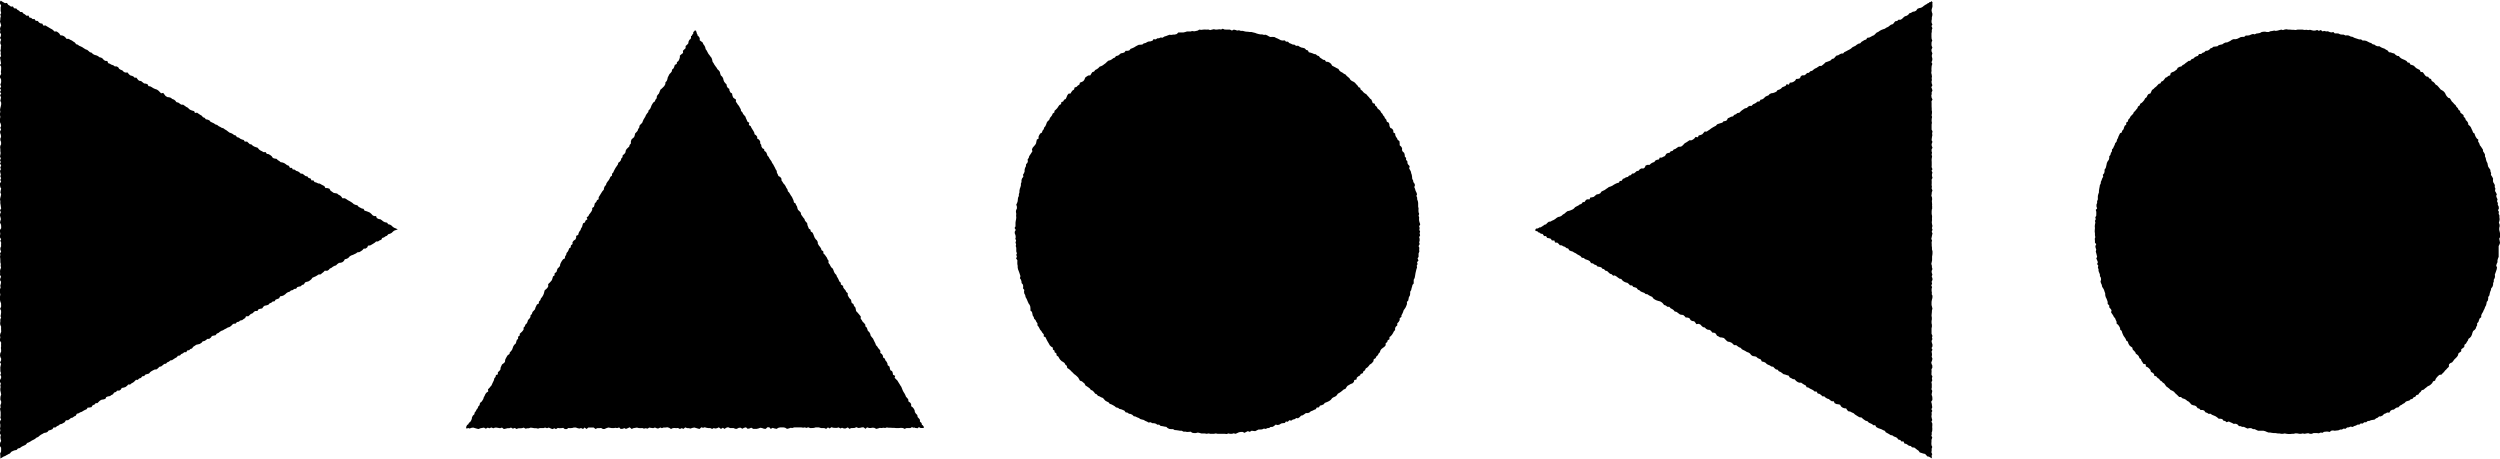 <?xml version="1.0" encoding="UTF-8"?>
<svg id="_图层_2" data-name="图层 2" xmlns="http://www.w3.org/2000/svg" viewBox="0 0 426.24 78.18">
  <g id="_レイヤー_1" data-name="レイヤー 1">
    <polygon points="242.12 39.48 242.04 39.76 242.12 40.12 241.96 40.44 242.04 40.7 242.04 41.04 241.96 41.31 242.05 41.61 241.86 41.96 241.99 42.24 241.96 42.58 241.99 42.9 241.86 43.21 241.86 43.45 241.86 43.79 241.69 44.05 241.84 44.42 241.6 44.7 241.69 45.02 241.55 45.29 241.6 45.6 241.49 45.91 241.43 46.17 241.34 46.55 241.3 46.8 241.25 47.11 241.19 47.4 241.03 47.7 241.03 48.02 241.03 48.33 240.82 48.58 240.75 48.89 240.66 49.17 240.6 49.46 240.43 49.73 240.43 50.04 240.39 50.36 240.21 50.66 240.16 50.93 240.09 51.26 239.87 51.47 239.89 51.82 239.79 52.09 239.66 52.4 239.51 52.63 239.32 52.89 239.21 53.23 239.07 53.54 238.94 53.75 238.94 54.02 238.64 54.26 238.64 54.58 238.46 54.89 238.23 55.12 238.23 55.48 237.98 55.7 237.86 55.93 237.86 56.27 237.64 56.51 237.53 56.74 237.33 57.07 237.11 57.32 236.9 57.46 236.9 57.84 236.59 58.02 236.53 58.29 236.25 58.52 236.25 58.87 236.02 59.14 235.79 59.3 235.53 59.5 235.35 59.76 235.26 60.07 235.07 60.24 234.91 60.57 234.68 60.75 234.53 61.07 234.22 61.24 234.16 61.6 233.98 61.82 233.79 62.01 233.55 62.15 233.33 62.44 233.12 62.66 232.87 62.8 232.71 63.15 232.45 63.31 232.36 63.62 231.98 63.77 231.9 64 231.61 64.15 231.34 64.37 231.27 64.71 230.9 64.79 230.83 65.12 230.59 65.36 230.28 65.47 230.03 65.62 229.73 65.79 229.57 66.01 229.41 66.28 229.07 66.42 228.87 66.6 228.6 66.82 228.35 66.98 228.1 67.12 227.88 67.44 227.65 67.61 227.36 67.73 227.12 67.88 226.92 68.15 226.7 68.32 226.43 68.47 226.14 68.59 225.87 68.69 225.68 68.94 225.33 69.09 225.05 69.15 224.87 69.46 224.5 69.48 224.34 69.77 224.04 69.88 223.83 70 223.48 70.13 223.26 70.33 223 70.43 222.64 70.43 222.36 70.64 222.08 70.82 221.83 70.86 221.59 71.12 221.3 71.32 220.99 71.27 220.78 71.45 220.41 71.54 220.15 71.72 219.82 71.64 219.57 71.91 219.24 71.86 219.06 72.12 218.71 72.15 218.44 72.2 218.15 72.39 217.85 72.47 217.5 72.39 217.23 72.62 216.98 72.78 216.6 72.8 216.39 72.97 216.09 72.99 215.81 73.13 215.49 73.07 215.18 73.21 214.87 73.23 214.57 73.23 214.25 73.39 214 73.51 213.66 73.47 213.39 73.44 213.08 73.63 212.75 73.51 212.46 73.65 212.17 73.8 211.88 73.64 211.57 73.64 211.24 73.7 210.93 73.84 210.68 73.96 210.32 73.88 210.07 73.96 209.71 73.96 209.44 73.9 209.14 74 208.78 73.96 208.47 73.96 208.2 73.96 207.88 73.96 207.59 73.96 207.29 73.9 206.98 73.96 206.64 73.96 206.32 73.96 206.1 73.9 205.71 73.96 205.4 73.9 205.13 73.9 204.82 73.9 204.47 73.8 204.22 73.75 203.88 73.84 203.59 73.84 203.25 73.78 203.02 73.6 202.72 73.63 202.39 73.65 202.08 73.59 201.79 73.6 201.48 73.44 201.18 73.44 200.9 73.39 200.55 73.34 200.27 73.32 199.99 73.16 199.62 73.16 199.36 73.13 199.05 72.97 198.86 72.78 198.52 72.73 198.21 72.66 197.88 72.62 197.62 72.39 197.34 72.42 197.08 72.24 196.74 72.15 196.46 72.15 196.18 71.99 195.81 72.04 195.58 71.89 195.3 71.78 194.98 71.59 194.75 71.54 194.42 71.45 194.18 71.27 193.88 71.16 193.59 71.01 193.31 70.97 193.07 70.73 192.77 70.58 192.47 70.54 192.26 70.36 191.91 70.3 191.72 70.02 191.45 69.9 191.18 69.79 190.83 69.71 190.64 69.54 190.27 69.46 190.07 69.27 189.79 69.1 189.48 68.94 189.2 68.85 189 68.59 188.73 68.47 188.46 68.32 188.25 68.09 188.05 67.85 187.72 67.73 187.49 67.59 187.18 67.48 187 67.23 186.72 67.12 186.52 66.84 186.28 66.6 185.98 66.47 185.8 66.22 185.54 66.03 185.29 65.86 185.07 65.73 184.91 65.39 184.67 65.2 184.47 65.02 184.12 64.9 183.96 64.6 183.82 64.36 183.57 64.12 183.34 63.92 183.12 63.77 182.92 63.55 182.66 63.31 182.49 63.12 182.19 62.88 181.96 62.74 181.89 62.37 181.62 62.15 181.52 61.91 181.27 61.72 181 61.57 180.75 61.32 180.6 61.1 180.44 60.8 180.16 60.62 180.1 60.24 179.82 60.07 179.77 59.76 179.52 59.61 179.49 59.25 179.23 59.11 178.98 58.87 178.81 58.55 178.64 58.27 178.5 58.02 178.38 57.77 178.23 57.46 177.96 57.38 177.96 57 177.71 56.73 177.55 56.45 177.34 56.22 177.21 55.96 177.07 55.7 176.88 55.48 176.88 55.12 176.7 54.89 176.56 54.58 176.31 54.33 176.25 54.06 176.07 53.79 176.03 53.54 175.94 53.17 175.69 52.96 175.69 52.61 175.66 52.27 175.56 52 175.38 51.75 175.25 51.47 175.15 51.23 175.02 50.93 174.86 50.66 174.79 50.31 174.64 50.05 174.59 49.73 174.64 49.43 174.42 49.17 174.45 48.89 174.42 48.55 174.18 48.26 174.16 47.99 174.07 47.69 173.89 47.43 173.98 47.08 173.89 46.8 173.81 46.55 173.67 46.17 173.57 45.92 173.51 45.6 173.51 45.33 173.45 45.01 173.45 44.7 173.46 44.37 173.24 44.06 173.38 43.77 173.27 43.45 173.38 43.21 173.27 42.86 173.27 42.56 173.27 42.24 173.18 41.96 173.24 41.63 173.14 41.38 173.24 41 173.11 40.7 173.18 40.44 173.14 40.12 173.01 39.76 173.01 39.51 173.18 39.2 172.98 38.87 173.14 38.59 173.14 38.3 173.14 37.95 173.18 37.66 173.24 37.37 173.27 37.09 173.24 36.78 173.27 36.47 173.21 36.11 173.24 35.84 173.38 35.54 173.38 35.24 173.27 34.88 173.41 34.61 173.51 34.3 173.54 33.98 173.57 33.71 173.71 33.41 173.71 33.11 173.81 32.8 173.81 32.52 173.88 32.17 173.98 31.9 174.06 31.61 174.06 31.3 174.16 31.04 174.16 30.72 174.25 30.43 174.48 30.12 174.42 29.79 174.57 29.55 174.69 29.26 174.69 28.95 174.77 28.62 174.91 28.37 174.95 27.98 175.15 27.79 175.25 27.5 175.2 27.2 175.41 26.89 175.47 26.63 175.66 26.35 175.84 26.07 176.02 25.8 175.94 25.47 176.07 25.18 176.25 24.97 176.49 24.7 176.64 24.45 176.7 24.14 176.78 23.79 177.07 23.64 177.07 23.29 177.18 23.04 177.37 22.75 177.64 22.61 177.74 22.29 177.96 22.02 178.02 21.75 178.23 21.52 178.38 21.18 178.47 20.9 178.64 20.65 178.88 20.45 179.02 20.09 179.2 19.88 179.36 19.67 179.49 19.35 179.76 19.18 179.79 18.89 180.04 18.67 180.25 18.45 180.44 18.16 180.62 17.91 180.91 17.75 180.95 17.42 181.27 17.3 181.43 17 181.7 16.88 181.84 16.58 181.96 16.27 182.16 15.98 182.54 15.93 182.66 15.69 182.86 15.43 183.12 15.27 183.21 14.92 183.57 14.8 183.75 14.59 184.03 14.43 184.12 14.09 184.47 13.96 184.72 13.82 184.91 13.54 185.02 13.23 185.23 13.07 185.54 12.87 185.89 12.85 186.05 12.58 186.23 12.3 186.54 12.2 186.73 11.93 187 11.8 187.25 11.62 187.49 11.36 187.79 11.26 188.03 11.13 188.25 10.96 188.5 10.78 188.73 10.55 188.96 10.35 189.28 10.27 189.57 10.11 189.81 9.92 190.08 9.82 190.27 9.56 190.64 9.47 190.83 9.32 191.1 9.09 191.45 9.03 191.72 8.93 191.91 8.66 192.25 8.66 192.54 8.6 192.77 8.32 193.03 8.23 193.38 8.07 193.59 7.93 193.88 7.77 194.15 7.64 194.49 7.62 194.78 7.59 194.98 7.41 195.34 7.32 195.61 7.16 195.81 7.08 196.18 7.05 196.54 6.91 196.66 6.67 197.05 6.72 197.34 6.52 197.62 6.52 197.88 6.39 198.21 6.43 198.52 6.23 198.86 6.13 199.05 6.05 199.42 5.92 199.67 5.96 200.02 5.9 200.27 5.9 200.64 5.8 200.9 5.53 201.2 5.53 201.48 5.53 201.79 5.53 202.08 5.46 202.39 5.36 202.72 5.36 203.02 5.36 203.25 5.29 203.6 5.34 203.88 5.29 204.22 5.21 204.47 5.05 204.82 5.09 205.13 5.05 205.4 5.03 205.71 5.05 206.02 5.03 206.32 5.13 206.64 5.05 206.95 4.98 207.29 5.05 207.59 5.03 207.88 4.99 208.2 5.03 208.46 4.9 208.78 5.03 209.14 5.05 209.44 5.05 209.71 5.05 210.04 5.21 210.36 5.05 210.68 5.12 210.93 5.21 211.24 5.16 211.57 5.27 211.88 5.26 212.17 5.34 212.45 5.4 212.75 5.41 213.08 5.46 213.39 5.46 213.66 5.53 214 5.61 214.25 5.71 214.57 5.8 214.87 5.86 215.18 5.86 215.49 5.95 215.8 5.92 216.09 6.05 216.39 6.23 216.6 6.31 216.98 6.29 217.32 6.32 217.53 6.45 217.85 6.58 218.12 6.72 218.38 6.86 218.65 6.91 219.07 6.89 219.24 7.1 219.59 7.1 219.82 7.35 220.11 7.45 220.38 7.59 220.71 7.62 220.97 7.82 221.32 7.79 221.59 7.97 221.86 8.1 222.17 8.16 222.46 8.25 222.7 8.51 223 8.6 223.14 8.91 223.48 8.99 223.78 9.09 224.04 9.21 224.34 9.25 224.58 9.47 224.87 9.56 225.05 9.82 225.33 10 225.6 10.19 225.89 10.23 226.07 10.52 226.43 10.55 226.71 10.69 226.95 10.89 227.12 11.2 227.36 11.32 227.63 11.46 227.93 11.63 228.2 11.75 228.35 12.02 228.6 12.24 228.87 12.37 229.14 12.58 229.41 12.7 229.61 12.95 229.87 13.16 230.07 13.33 230.24 13.61 230.48 13.8 230.76 13.93 231 14.09 231.21 14.34 231.46 14.59 231.64 14.88 231.9 14.96 231.98 15.27 232.26 15.48 232.45 15.72 232.71 15.93 232.95 16.06 233.14 16.3 233.41 16.58 233.57 16.8 233.82 16.98 233.95 17.3 234.04 17.57 234.41 17.7 234.45 17.98 234.74 18.21 234.87 18.5 235.1 18.68 235.34 18.9 235.47 19.18 235.7 19.41 235.82 19.67 236.02 19.88 236.12 20.14 236.36 20.4 236.45 20.75 236.75 20.9 236.87 21.15 236.9 21.48 237.05 21.81 237.33 21.93 237.53 22.18 237.58 22.61 237.86 22.75 237.9 23.08 238.02 23.35 238.18 23.55 238.31 23.86 238.6 24.07 238.64 24.43 238.64 24.77 238.89 24.99 239.05 25.25 239.04 25.59 239.12 25.8 239.41 26.07 239.51 26.43 239.51 26.68 239.74 26.94 239.72 27.25 239.95 27.5 239.97 27.84 240.09 28.06 240.34 28.33 240.26 28.73 240.39 28.95 240.55 29.26 240.6 29.53 240.7 29.8 240.75 30.12 240.78 30.5 240.93 30.76 240.97 31.04 241.16 31.3 241.25 31.56 241.13 31.9 241.25 32.17 241.36 32.56 241.49 32.8 241.6 33.11 241.49 33.4 241.62 33.7 241.62 33.98 241.74 34.3 241.79 34.61 241.79 34.92 241.79 35.23 241.86 35.54 241.84 35.84 241.86 36.18 241.96 36.47 241.86 36.78 241.96 37.05 241.94 37.37 241.96 37.66 242.04 37.95 242.14 38.25 241.96 38.59 242.05 38.87 241.99 39.2 242.12 39.48"/>
    <polygon points="426.18 39.48 426.24 39.76 426.24 40.11 426.24 40.44 426.11 40.7 426.18 41.04 426.24 41.38 426.18 41.61 426.01 41.96 426.01 42.24 426.01 42.56 426.01 42.86 426.01 43.2 426.01 43.45 426.01 43.79 425.9 44.06 425.81 44.37 425.81 44.7 425.68 44.98 425.59 45.29 425.73 45.6 425.68 45.91 425.59 46.17 425.46 46.55 425.36 46.8 425.39 47.11 425.34 47.4 425.18 47.69 425.18 48.02 425.07 48.26 425.06 48.58 424.95 48.9 424.73 49.17 424.69 49.46 424.57 49.73 424.49 50.03 424.43 50.36 424.23 50.64 424.23 50.93 424.16 51.26 423.98 51.47 423.93 51.78 423.86 52.06 423.7 52.34 423.59 52.66 423.46 52.89 423.35 53.17 423.17 53.46 423.04 53.75 423.04 54.08 422.77 54.29 422.66 54.56 422.56 54.89 422.34 55.12 422.34 55.48 422.2 55.7 422.11 56 421.94 56.22 421.66 56.44 421.54 56.73 421.45 57.07 421.3 57.38 421.11 57.59 420.86 57.77 420.77 58.06 420.61 58.27 420.45 58.57 420.18 58.78 420.15 59.15 419.96 59.31 419.64 59.54 419.62 59.91 419.39 60.07 419.16 60.24 419.06 60.62 418.87 60.88 418.68 61.07 418.45 61.29 418.25 61.57 418.08 61.78 417.74 61.93 417.54 62.13 417.52 62.54 417.25 62.79 417.08 62.99 416.87 63.18 416.68 63.44 416.45 63.65 416.28 63.86 415.89 63.92 415.64 64.15 415.45 64.36 415.28 64.59 415.17 64.9 414.83 65.02 414.67 65.33 414.45 65.55 414.21 65.73 413.91 65.86 413.72 66.03 413.46 66.22 413.24 66.43 412.89 66.53 412.71 66.82 412.5 66.98 412.31 67.28 411.98 67.36 411.79 67.66 411.52 67.73 411.32 68 410.98 68.09 410.79 68.29 410.49 68.36 410.2 68.46 409.95 68.73 409.68 68.86 409.47 69.02 409.19 69.15 408.91 69.46 408.64 69.48 408.43 69.6 408.15 69.83 407.84 69.87 407.58 70.02 407.37 70.36 407 70.33 406.78 70.47 406.46 70.58 406.26 70.82 405.92 70.99 405.63 70.99 405.38 71.22 405.1 71.33 404.86 71.54 404.55 71.59 404.24 71.64 403.98 71.76 403.68 71.78 403.43 71.99 403.09 71.99 402.83 72.22 402.49 72.19 402.27 72.39 401.96 72.39 401.69 72.55 401.36 72.65 401.13 72.8 400.76 72.73 400.46 72.86 400.17 72.88 399.9 73.11 399.57 73.07 399.3 73.23 399.01 73.23 398.69 73.37 398.39 73.4 398.06 73.44 397.75 73.39 397.45 73.44 397.21 73.65 396.89 73.59 396.58 73.59 396.21 73.63 396 73.79 395.66 73.75 395.35 73.88 395.07 73.84 394.72 73.84 394.44 73.84 394.16 73.96 393.85 73.96 393.54 73.86 393.24 73.9 392.93 73.96 392.58 73.9 392.33 73.96 392.02 73.96 391.71 73.9 391.39 73.88 391.06 73.96 390.8 73.96 390.45 74 390.17 74 389.84 73.96 389.54 73.9 389.23 73.96 388.93 73.96 388.63 73.9 388.34 73.9 387.99 73.84 387.68 73.84 387.35 73.8 387.08 73.75 386.79 73.75 386.46 73.63 386.19 73.51 385.9 73.44 385.6 73.44 385.32 73.44 385 73.44 384.73 73.32 384.42 73.17 384.13 73.16 383.8 72.99 383.5 72.99 383.19 73.07 382.89 72.93 382.58 72.78 382.28 72.78 382.01 72.66 381.74 72.65 381.45 72.34 381.16 72.24 380.83 72.27 380.57 72.12 380.27 71.99 380 71.86 379.62 71.99 379.38 71.78 379.08 71.72 378.89 71.45 378.59 71.39 378.28 71.39 378.02 71.16 377.74 70.97 377.48 70.86 377.15 70.73 376.89 70.54 376.55 70.56 376.33 70.4 376.02 70.3 375.81 70 375.54 69.9 375.17 69.9 374.98 69.67 374.69 69.6 374.45 69.27 374.22 69.15 373.91 69.09 373.61 68.97 373.4 68.71 373.15 68.46 372.93 68.36 372.69 68.15 372.41 68 372.11 67.92 371.85 67.69 371.54 67.69 371.3 67.44 371.08 67.23 370.87 67.05 370.66 66.79 370.34 66.6 370.07 66.49 369.88 66.28 369.6 66.06 369.37 65.91 369.21 65.7 369 65.39 368.72 65.21 368.57 65.02 368.28 64.85 368.13 64.6 367.86 64.44 367.62 64.15 367.3 64.08 367.26 63.77 367.01 63.55 366.73 63.41 366.64 63.07 366.4 62.8 366.18 62.62 365.86 62.48 365.84 62.12 365.4 62.01 365.3 61.78 365.11 61.51 365.02 61.24 364.77 61.06 364.63 60.7 364.42 60.49 364.15 60.3 364.06 60.05 363.86 59.83 363.63 59.61 363.54 59.25 363.28 59.08 363.07 58.9 362.88 58.57 362.79 58.25 362.51 58.06 362.43 57.8 362.27 57.55 362.07 57.28 361.97 57.07 361.83 56.74 361.74 56.41 361.49 56.22 361.46 55.91 361.28 55.58 361.11 55.36 360.87 55.17 360.87 54.85 360.72 54.54 360.62 54.26 360.41 54.04 360.27 53.75 360.12 53.54 359.93 53.25 360.01 52.89 359.81 52.61 359.62 52.4 359.62 52.09 359.35 51.82 359.35 51.47 359.27 51.23 359.16 50.93 359.02 50.66 358.93 50.31 358.93 50.03 358.82 49.73 358.72 49.41 358.59 49.17 358.41 48.9 358.34 48.55 358.22 48.3 358.13 48.02 358.22 47.69 358.19 47.36 358.03 47.08 358.02 46.77 357.93 46.55 357.79 46.19 357.8 45.95 357.68 45.61 357.75 45.29 357.55 45.02 357.68 44.7 357.55 44.37 357.41 44.06 357.55 43.78 357.47 43.45 357.41 43.2 357.32 42.9 357.4 42.56 357.29 42.24 357.25 41.96 357.4 41.63 357.18 41.38 357.18 41.04 357.15 40.7 357.24 40.44 357.18 40.11 357.18 39.76 357.14 39.51 357.15 39.2 357.18 38.89 357.15 38.58 357.18 38.3 357.25 37.95 357.18 37.66 357.32 37.37 357.24 37.05 357.4 36.78 357.41 36.47 357.41 36.11 357.32 35.78 357.55 35.54 357.44 35.2 357.44 34.88 357.55 34.61 357.55 34.3 357.68 33.98 357.67 33.7 357.68 33.4 357.75 33.11 357.86 32.8 357.86 32.54 357.92 32.13 357.98 31.84 358.02 31.56 358.16 31.3 358.19 30.98 358.31 30.74 358.41 30.43 358.59 30.12 358.52 29.82 358.75 29.53 358.82 29.26 358.82 28.92 359.02 28.64 359.09 28.37 359.16 28.06 359.21 27.79 359.35 27.5 359.54 27.25 359.62 26.94 359.62 26.63 359.81 26.43 359.9 26.07 360.08 25.8 360.08 25.48 360.27 25.29 360.41 24.97 360.55 24.7 360.62 24.43 360.87 24.14 360.95 23.79 361.1 23.55 361.18 23.29 361.3 23.04 361.46 22.71 361.73 22.61 361.83 22.29 362.07 22.02 362.13 21.75 362.27 21.42 362.51 21.27 362.51 20.9 362.79 20.73 362.86 20.4 363.11 20.14 363.23 19.88 363.46 19.63 363.69 19.41 363.81 19.11 364.01 18.95 364.2 18.7 364.42 18.45 364.52 18.16 364.8 17.98 364.9 17.69 365.2 17.5 365.4 17.29 365.6 17.04 365.73 16.77 365.99 16.58 366.14 16.24 366.3 16.04 366.64 15.93 366.77 15.65 366.91 15.34 367.18 15.16 367.36 14.96 367.63 14.76 367.84 14.53 368.05 14.3 368.34 14.22 368.5 13.91 368.78 13.8 369 13.54 369.21 13.24 369.45 13.16 369.68 12.95 370 12.85 370.1 12.45 370.37 12.3 370.66 12.2 370.93 12 371.14 11.85 371.29 11.56 371.61 11.39 371.93 11.32 372.11 11.11 372.41 10.96 372.64 10.75 372.89 10.58 373.14 10.38 373.41 10.37 373.67 10.07 373.95 10 374.21 9.74 374.44 9.62 374.74 9.53 374.92 9.21 375.29 9.21 375.54 8.99 375.79 8.93 376.06 8.66 376.33 8.65 376.64 8.51 376.87 8.25 377.15 8.16 377.37 7.97 377.74 7.93 378.07 7.89 378.28 7.7 378.59 7.62 378.9 7.56 379.13 7.39 379.42 7.25 379.73 7.23 380 7.1 380.25 6.98 380.53 6.78 380.83 6.67 381.14 6.69 381.44 6.62 381.77 6.46 382.03 6.32 382.29 6.29 382.62 6.29 382.89 6.06 383.24 6.06 383.5 6.02 383.83 5.88 384.13 5.79 384.41 5.86 384.73 5.71 384.96 5.69 385.32 5.62 385.6 5.46 385.9 5.41 386.19 5.4 386.49 5.46 386.81 5.46 387.08 5.33 387.37 5.29 387.76 5.21 388 5.27 388.34 5.21 388.63 5.13 388.95 5.05 389.23 5.13 389.54 5.03 389.82 4.99 390.17 5.05 390.45 5.05 390.8 5.08 391.06 5.08 391.39 5.12 391.71 5.05 392.02 5.05 392.34 5.05 392.58 5.05 392.91 5.11 393.24 5.08 393.54 5.13 393.85 5.08 394.16 5.16 394.41 5.22 394.72 5.22 395.07 5.11 395.35 5.26 395.69 5.12 396 5.36 396.25 5.27 396.62 5.36 396.89 5.33 397.19 5.46 397.48 5.53 397.83 5.46 398.06 5.69 398.39 5.69 398.68 5.71 399.01 5.86 399.28 5.9 399.57 5.9 399.9 6.05 400.17 6.02 400.46 6.06 400.79 6.23 401.13 6.29 401.36 6.43 401.62 6.52 401.96 6.63 402.22 6.72 402.56 6.72 402.81 6.91 403.16 6.91 403.46 6.98 403.73 7.12 403.98 7.25 404.3 7.35 404.49 7.53 404.86 7.62 405.07 7.79 405.36 7.89 405.71 7.89 405.92 8.05 406.26 8.2 406.54 8.29 406.79 8.46 407.07 8.6 407.31 8.91 407.58 8.93 407.91 9.05 408.22 9.12 408.4 9.32 408.71 9.53 408.99 9.55 409.19 9.8 409.47 10 409.74 10.12 410.01 10.23 410.32 10.41 410.51 10.67 410.79 10.69 410.98 11.02 411.26 11.09 411.57 11.22 411.79 11.46 411.98 11.63 412.31 11.8 412.57 11.93 412.71 12.27 413.07 12.3 413.28 12.58 413.46 12.85 413.68 13.04 413.99 13.09 414.18 13.37 414.48 13.47 414.61 13.82 414.87 13.96 415.07 14.14 415.28 14.44 415.52 14.56 415.74 14.8 415.94 15.04 416.13 15.27 416.45 15.45 416.65 15.6 416.87 15.86 416.98 16.11 417.13 16.37 417.42 16.68 417.69 16.75 417.87 17.04 418.02 17.29 418.24 17.5 418.45 17.75 418.68 17.94 418.81 18.21 419.06 18.45 419.18 18.74 419.43 18.9 419.49 19.21 419.79 19.44 420.02 19.63 420.05 19.92 420.3 20.14 420.42 20.49 420.61 20.65 420.8 20.95 420.84 21.27 421.11 21.48 421.3 21.75 421.39 21.98 421.54 22.29 421.66 22.61 421.9 22.77 421.98 23.06 422.11 23.35 422.31 23.64 422.54 23.79 422.51 24.14 422.7 24.43 422.81 24.77 422.99 24.99 423.16 25.25 423.33 25.51 423.35 25.8 423.54 26.07 423.68 26.35 423.68 26.68 423.81 26.94 423.86 27.25 423.96 27.55 424.1 27.81 424.16 28.14 424.23 28.43 424.43 28.72 424.59 28.95 424.62 29.26 424.73 29.51 424.69 29.82 424.89 30.11 425.06 30.44 425.04 30.75 425.07 31.04 425.23 31.3 425.36 31.56 425.34 31.9 425.45 32.13 425.39 32.56 425.55 32.83 425.7 33.13 425.59 33.4 425.68 33.7 425.82 33.98 425.73 34.3 425.88 34.63 425.86 34.92 426.01 35.2 426.05 35.54 425.9 35.84 426.05 36.11 426.01 36.47 426.14 36.71 426.14 37.05 426.18 37.37 426.14 37.66 426.05 37.95 426.18 38.33 426.18 38.58 426.11 38.87 426.11 39.2 426.18 39.48"/>
    <path d="M79.48,72.97v-.19s.06-.13.09-.16c.03-.07.03-.02.03-.02v-.13l.07-.02.05-.06h.06c.07-.05.07-.07.11-.15v-.09h.07l.02-.02s-.02-.09.08-.14h.07l.18-.27.13-.3.03-.26.16-.31.24-.21.07-.33.16-.17.17-.34.18-.21.1-.3.21-.2.08-.39.27-.22.14-.2.16-.27.07-.27.15-.25.12-.29.18-.25.32-.21-.05-.37.26-.25.16-.21.19-.21.12-.29.14-.29.15-.31.06-.31.21-.24.07-.32.33-.12v-.37l.23-.19.2-.25.04-.35.13-.29.11-.24.29-.21.21-.22.04-.38.12-.25.15-.27.14-.23.33-.23.04-.26.24-.25.16-.22.12-.33.09-.26.17-.25.26-.24.08-.31.09-.29.21-.16v-.38s.27-.18.27-.18l.02-.33.26-.23.22-.23.17-.24v-.34l.23-.23.06-.25.27-.26.13-.31.06-.24.25-.25.17-.27.02-.31.22-.18.11-.36.2-.21.23-.25.07-.28.15-.32.11-.22.33-.18v-.3l.25-.26.1-.31.18-.2.18-.29.13-.29.08-.34.08-.27.25-.19.21-.22.14-.25-.02-.38.27-.25.19-.21.18-.22.1-.31.09-.32.26-.17.02-.37.32-.23.08-.29.09-.27.23-.22.19-.23.04-.31.14-.3.14-.24.21-.29.31-.16.04-.35.18-.25.06-.32.21-.23.13-.25.11-.31.25-.15.05-.36.28-.23-.02-.3.21-.28.3-.2.12-.27v-.34s.35-.16.35-.16l.07-.31.13-.27.2-.25.08-.27.18-.27.08-.32.09-.29.31-.15.12-.33.32-.22-.14-.3.31-.25.11-.25.18-.22.24-.34.11-.25v-.31l.29-.19.09-.3.06-.3.25-.23.13-.31.28-.16v-.34l.15-.24.18-.29.16-.26.16-.25.23-.25.04-.31.14-.3.19-.18.08-.3.2-.3.16-.19.16-.26.15-.35.28-.21v-.32l.21-.21.12-.29.14-.26.13-.24.21-.3.21-.31.04-.25.28-.21.18-.25.06-.28.21-.22.03-.33.3-.24.18-.26.04-.3.14-.25.23-.23.23-.21.06-.27.22-.25v-.36l.1-.32.25-.24.2-.16.12-.34.04-.27.24-.25.2-.23.1-.31.18-.24.04-.32.21-.25.25-.24.1-.25.12-.29.19-.31.13-.21.1-.26.21-.3.18-.21.07-.31.23-.2.14-.29.12-.33.13-.23.17-.27.27-.19.1-.29.21-.25.04-.38.18-.25.17-.18.13-.34.12-.31.24-.2.17-.17.25-.25.18-.33.02-.32.2-.19.13-.32.06-.31.13-.25.16-.32.21-.21.18-.22.07-.35.25-.21.11-.27.1-.31.33-.17.03-.31.25-.18.16-.32.09-.31v-.3l.29-.25.26-.2-.03-.37.21-.21.25-.23v-.37l.27-.24.19-.21.04-.31.12-.24c.04-.09.12-.14.18-.17l.05-.03.02-.05v-.04s.03-.06.03-.06c.02,0,.02-.05.02-.05.05-.1,0-.07,0-.07v-.24l.11-.02s.07-.08.07-.08v-.13l.13-.06s.05-.06.08-.16c0,0-.03-.09,0-.18l.02-.07h.03l.05-.06.07-.04v-.02c.02-.13.18-.13.18-.13.16.05.16.13.16.13v.19h.02l.08.05v.22l.08.06h.05l-.07.19c.07.02.12.02.12.02.05.08.1.16.19.24l.12.21v.37l.28.21.21.15.13.31.19.25.12.25.08.34.18.24.15.29.15.28.18.22.19.27.16.19.11.34.06.32.19.27.12.23.19.27.18.23.15.27.2.18.21.27.07.31.1.3.23.21.16.27.07.31.11.29.2.25.21.21.05.33.17.27.24.15.04.31.17.33.27.15.05.33.13.36.24.19.26.18-.04.34.17.23.18.29.18.2.16.31.15.25.05.31.23.23.13.29.2.23.18.2.11.32.14.29.1.26.32.2-.08.37.32.2.09.22.18.3.17.27.15.26.08.35.23.14.21.27v.31l.29.16.21.3.02.39.17.21.02.28.18.31.29.15.04.3.29.2.13.27.1.33.22.23.13.27.16.23.18.25.12.28.17.23.16.31.14.25.13.29.18.27.03.32.15.27.11.29.31.16.21.29v.29s.18.26.18.26l.17.28.21.22.15.25.12.26.19.27.08.33.21.21.16.27.16.27.16.21.13.29.12.25.1.42.25.13.09.25.18.3.07.32.1.25.21.19.24.25.09.39.14.18.2.29.21.24.09.29.18.23.19.18.06.38.13.31.1.27.27.16.06.32.31.2.12.25.12.32.11.28.18.27.21.2.14.28.02.3.18.3.21.26.16.25.07.27.31.21.02.36.21.19.18.25.21.29.1.27.18.23-.02.39.21.25.12.25.15.25.25.21.12.27.11.32.15.26.24.25.09.28.16.24.13.27.14.32.24.21v.29l.39.25.02.27.18.25.2.21.14.31.25.2v.35l.14.27.17.26.25.24.05.27.07.28.29.18.1.33.23.25.06.24.07.39.21.21.23.27.14.17.22.27-.03.35.21.29.13.24.25.25.2.23.03.34.23.19.1.29.09.28.23.19.17.31.07.31.2.26.21.24.11.25.12.25.16.31.11.32.19.18.21.34.18.18.18.28-.03.33.28.2.16.25.06.35.29.18.08.29.2.22.16.32.03.28.32.25.05.27.09.34.3.16.12.31.03.3.38.2-.1.32.26.27.2.19.18.3.16.25.17.29.17.24.1.25.12.31.14.29.2.31.12.23.12.31.18.19.2.24.04.37.29.2.17.24v.37l.28.21.18.23.13.25.05.32.16.25.25.25.06.35.25.26.14.2v.3l.28.26.06.31.08.02c.05.04.07.07.07.07.09.12.19.26.19.26.03.25-.17.15-.22.18h-.35l-.28-.14-.3.21-.13-.07h-.14s-.16-.02-.16-.05l-.11-.05c-.05.05-.13.08-.13.08l-.07-.08c-.07-.04-.12-.02-.12,0h-.18s-.03.05-.03.08l-.13.03h-.62l-.32.14-.28-.14-.34-.03-.32.03h-.57l-.28-.03h-.29l-.34-.02h-.3l-.32-.05-.27.09-.32-.04-.3.05-.31-.03-.3.1-.3.07-.35-.18-.31-.02-.25.05h-.31l-.35-.11-.26.25-.33-.25h-.26l-.33.08-.31.03-.35-.14-.26.13-.35.02h-.25l-.3.14-.28-.25-.39.18h-.28l-.32-.12-.27.12-.31-.18-.29.08h-.33l-.29-.02-.32-.09-.3.21-.29-.18-.31.25-.32-.14h-.56l-.36-.11h-.55l-.3.09-.39.02h-.25l-.33-.13-.3.11-.27-.09-.29.05-.33-.05h-1.2l-.35.11-.22-.05-.36.12-.29.07-.33-.2-.29-.05h-.56l-.33.08-.26.17-.37-.07-.31-.1-.33.17-.25-.27h-.32l-.28.27-.3-.02-.34-.12-.28-.05-.33.12-.3.07h-.3s-.28,0-.28,0l-.35-.2-.25.12-.36.07-.28-.25-.34.08-.28.16-.31-.18-.29.02-.37.18-.27-.02-.26-.12h-.6l-.34-.14-.31.09-.29.2-.29-.2-.32.2-.37-.27-.25.13-.29.07-.34-.07-.25.14-.31-.14h-.32l-.32-.05-.32-.09-.29.09-.28-.09-.32.29-.27-.07-.34-.1-.28-.08-.38.08-.25.1-.32-.07h-.25l-.35-.13-.29.25-.32-.12-.29.14-.33-.17-.28.03-.35-.03-.27.03-.29.14-.31-.2-.31-.09-.32.04h-.33l-.29.11-.25-.11-.41.18-.27-.07-.25-.11-.3.11-.39-.05-.29-.05-.27.18-.34-.07-.29.07-.25-.1-.35.02-.3-.02-.29-.08-.3.05-.31.05-.29.14-.34-.29-.3.14-.34.14-.27-.14-.29.12-.34.02-.26-.25-.33.11-.3-.05-.28.05h-.33l-.31-.05-.29-.05-.33.11-.32.14h-.28s-.31-.17-.31-.17l-.31.03h-.34l-.29.14-.33-.25h-.91l-.29.25-.36-.25-.24.25-.35-.16-.28.09-.32-.07-.29-.11h-.32l-.29.08-.34.03-.31-.03-.27.18h-.35s-.27-.2-.27-.2l-.29.04-.34.02-.29-.05-.32.2-.26-.14-.34.14-.26-.1-.37-.16-.29.11-.33-.11-.25.09h-.67l-.28.09-.3-.07h-.33l-.27-.05-.36-.05-.31.11h-.26l-.3.07-.31-.18-.3.09-.32.02h-.28l-.35.12-.27-.18-.34.12-.32-.18-.28.11h-.33l-.27.07-.33.07-.33-.25-.31.11-.29-.05-.3-.05h-.29l-.29.11-.33-.14-.33.14-.29-.11-.32.18-.32-.18-.28.05-.3.05-.36.14-.29-.07-.25-.07-.36-.11-.32.05-.3.12-.1-.07h-.15c-.18.07-.28.07-.37-.02"/>
    <polygon points=".14 .1 .31 .23 .55 .37 .85 .54 1.18 .5 1.41 .83 1.65 .96 1.87 1.13 2.21 1.1 2.39 1.41 2.79 1.45 2.95 1.66 3.25 1.82 3.45 2.05 3.78 2.05 4 2.32 4.25 2.45 4.5 2.68 4.88 2.66 5 2.99 5.32 3.05 5.55 3.25 5.9 3.25 6.08 3.55 6.45 3.57 6.64 3.83 6.89 3.98 7.22 4.03 7.39 4.37 7.77 4.34 7.99 4.49 8.3 4.67 8.54 4.82 8.84 4.98 9.05 5.12 9.25 5.36 9.65 5.36 9.9 5.53 10.11 5.71 10.3 6.02 10.62 6.05 10.93 6.18 11.16 6.39 11.34 6.63 11.71 6.62 11.99 6.79 12.26 6.91 12.52 7.1 12.77 7.25 12.98 7.54 13.27 7.62 13.47 7.79 13.8 7.93 14.04 8.05 14.3 8.23 14.59 8.41 14.88 8.51 15.1 8.7 15.34 8.91 15.6 8.97 15.84 9.21 16.15 9.37 16.41 9.43 16.68 9.55 16.95 9.76 17.24 9.82 17.52 10 17.7 10.23 17.95 10.38 18.3 10.4 18.44 10.77 18.72 10.86 18.98 11.02 19.32 11.13 19.57 11.32 19.88 11.32 20.15 11.46 20.32 11.74 20.59 11.9 20.86 12 21.12 12.27 21.37 12.37 21.77 12.37 21.94 12.62 22.18 12.84 22.55 12.95 22.75 13.04 22.93 13.24 23.26 13.24 23.51 13.58 23.7 13.76 24.06 13.82 24.29 14.01 24.57 14.23 24.86 14.26 25.16 14.36 25.31 14.68 25.66 14.74 25.9 14.88 26.15 15.04 26.44 15.17 26.75 15.27 27 15.44 27.21 15.65 27.46 15.91 27.83 15.84 28.03 16.11 28.23 16.37 28.54 16.56 28.83 16.58 29.14 16.68 29.36 16.87 29.66 16.98 29.89 17.16 30.07 17.41 30.42 17.5 30.69 17.7 30.9 17.85 31.23 17.85 31.5 18.04 31.76 18.23 32.04 18.37 32.25 18.6 32.48 18.75 32.75 18.85 33.11 18.95 33.23 19.26 33.6 19.21 33.87 19.4 34.17 19.6 34.39 19.72 34.61 19.99 34.9 20.09 35.09 20.34 35.42 20.4 35.71 20.53 35.88 20.75 36.19 20.9 36.48 21.03 36.71 21.21 37.02 21.3 37.29 21.52 37.56 21.64 37.75 21.77 38.11 21.88 38.36 22.08 38.56 22.18 38.85 22.4 39.12 22.61 39.41 22.7 39.63 22.81 39.91 23.02 40.21 23.1 40.39 23.38 40.74 23.47 40.94 23.64 41.25 23.78 41.57 23.87 41.72 24.14 42.13 24.14 42.35 24.36 42.59 24.59 42.83 24.6 43.12 24.86 43.35 24.99 43.62 25.09 43.92 25.18 44.16 25.48 44.39 25.65 44.66 25.78 44.92 25.94 45.31 25.94 45.49 26.24 45.78 26.27 46.09 26.45 46.32 26.63 46.53 26.94 46.82 27.03 47.15 27.08 47.36 27.3 47.63 27.46 47.84 27.65 48.16 27.7 48.46 27.81 48.71 27.98 48.93 28.15 49.26 28.27 49.43 28.62 49.78 28.62 49.91 28.89 50.24 28.92 50.51 29.14 50.81 29.22 51.09 29.42 51.26 29.6 51.59 29.62 51.84 29.82 52.07 30.01 52.43 30.09 52.6 30.34 52.96 30.43 53.1 30.76 53.45 30.76 53.62 31.04 53.96 31.13 54.25 31.28 54.52 31.3 54.8 31.47 55.07 31.61 55.31 31.73 55.48 32.07 55.82 32.07 56.17 32.17 56.36 32.52 56.59 32.67 56.89 32.89 57.17 32.94 57.48 32.99 57.67 33.17 58 33.34 58.21 33.54 58.38 33.8 58.79 33.8 59.02 33.93 59.32 34.14 59.59 34.28 59.86 34.44 60.11 34.61 60.31 34.8 60.61 34.93 60.93 35 61.15 35.27 61.41 35.4 61.67 35.54 61.99 35.61 62.15 35.92 62.45 36 62.75 36.11 63.05 36.24 63.32 36.47 63.49 36.68 63.77 36.84 64.12 36.84 64.24 37.18 64.56 37.34 64.87 37.39 65.13 37.57 65.31 37.73 65.62 37.89 65.99 37.96 66.18 38.23 66.5 38.3 66.78 38.48 66.97 38.68 67.2 38.83 67.55 38.97 67.82 39.12 67.55 39.2 67.19 39.33 67.01 39.48 66.77 39.71 66.5 39.85 66.2 39.93 65.97 40.2 65.72 40.29 65.47 40.48 65.16 40.57 65.01 40.88 64.7 40.99 64.45 41.17 64.12 41.17 63.91 41.37 63.66 41.53 63.36 41.71 63.13 41.84 62.75 41.88 62.61 42.19 62.33 42.38 62.02 42.38 61.8 42.64 61.55 42.82 61.28 42.98 60.93 43.02 60.71 43.2 60.45 43.32 60.19 43.45 59.91 43.54 59.64 43.69 59.38 43.98 59.13 44.12 58.79 44.2 58.64 44.48 58.38 44.7 58.13 44.79 57.79 44.82 57.52 45.01 57.29 45.25 57.02 45.33 56.76 45.47 56.49 45.68 56.24 45.78 56.04 46.02 55.79 46.17 55.37 46.15 55.18 46.36 54.91 46.57 54.68 46.78 54.31 46.8 54.06 46.97 53.83 47.11 53.52 47.24 53.25 47.36 53.09 47.61 52.82 47.83 52.56 47.99 52.28 48.05 52.02 48.14 51.8 48.5 51.5 48.58 51.26 48.82 50.99 48.86 50.68 48.95 50.49 49.23 50.16 49.26 49.91 49.46 49.6 49.52 49.39 49.73 49.08 49.82 48.83 49.98 48.65 50.16 48.37 50.36 48.09 50.47 47.77 50.51 47.58 50.87 47.25 50.99 46.98 51.09 46.82 51.37 46.48 51.41 46.25 51.62 45.98 51.71 45.76 51.96 45.45 52.06 45.12 52.12 44.92 52.27 44.7 52.59 44.45 52.63 44.09 52.71 43.89 53.02 43.52 53.02 43.29 53.17 43.09 53.4 42.75 53.54 42.57 53.71 42.35 53.92 41.94 53.92 41.8 54.23 41.57 54.37 41.29 54.58 40.92 54.66 40.74 54.85 40.39 54.91 40.2 55.17 39.8 55.2 39.6 55.35 39.41 55.57 39.12 55.76 38.83 55.84 38.56 56.01 38.29 56.14 38 56.32 37.75 56.4 37.46 56.58 37.29 56.74 36.96 56.88 36.77 57.15 36.48 57.21 36.14 57.28 35.96 57.55 35.68 57.77 35.35 57.77 35.14 57.96 34.9 58.12 34.54 58.21 34.39 58.42 34.06 58.64 33.77 58.71 33.46 58.78 33.2 58.96 32.96 59.11 32.73 59.42 32.46 59.5 32.25 59.71 31.93 59.74 31.76 60.05 31.4 60.05 31.2 60.24 30.89 60.37 30.69 60.61 30.32 60.66 30.14 60.91 29.84 61.07 29.64 61.2 29.33 61.41 29.04 61.45 28.8 61.66 28.5 61.78 28.31 62.01 27.98 62.05 27.75 62.26 27.49 62.47 27.16 62.54 26.94 62.79 26.67 62.99 26.4 62.99 26.07 63.15 25.79 63.31 25.61 63.44 25.41 63.69 25.11 63.77 24.79 63.86 24.57 64.12 24.26 64.15 24.03 64.44 23.7 64.54 23.5 64.77 23.18 64.75 22.93 65.02 22.71 65.21 22.42 65.36 22.18 65.57 21.87 65.55 21.65 65.79 21.41 65.98 21.12 66.08 20.76 66.14 20.59 66.43 20.34 66.6 19.96 66.6 19.79 66.82 19.45 66.93 19.26 67.23 18.98 67.36 18.76 67.53 18.39 67.59 18.11 67.7 17.97 68 17.7 68.09 17.32 68.15 17.06 68.29 16.87 68.46 16.62 68.73 16.31 68.73 16.15 68.95 15.78 69.11 15.6 69.42 15.25 69.48 14.94 69.5 14.78 69.77 14.47 69.9 14.2 70.05 13.95 70.21 13.67 70.3 13.4 70.47 13.11 70.53 12.89 70.91 12.67 70.98 12.35 71.22 12.1 71.26 11.88 71.45 11.61 71.64 11.23 71.66 11.03 71.99 10.8 72.12 10.54 72.27 10.21 72.34 10.03 72.52 9.73 72.65 9.46 72.88 9.12 72.88 8.95 73.17 8.6 73.32 8.3 73.39 8.11 73.63 7.88 73.75 7.5 73.82 7.26 73.97 6.99 74.11 6.73 74.3 6.51 74.5 6.18 74.64 5.98 74.83 5.7 74.98 5.43 75.11 5.19 75.27 4.88 75.44 4.63 75.52 4.42 75.8 4.18 75.93 3.86 76.07 3.61 76.21 3.39 76.39 3.05 76.46 2.83 76.72 2.48 76.78 2.2 76.89 1.91 77.04 1.69 77.32 1.46 77.41 1.13 77.59 .89 77.74 .62 77.84 .32 78.03 .06 78.18 .06 77.9 .05 77.61 .02 77.32 .18 77 .19 76.7 .19 76.34 0 76.06 0 75.83 .02 75.5 .19 75.18 .11 74.87 .06 74.5 .15 74.19 0 73.94 0 73.65 .06 73.37 0 73.06 .06 72.73 .06 72.39 0 72.12 .02 71.78 .19 71.54 .06 71.2 .11 70.91 .11 70.58 .11 70.27 .05 69.96 0 69.69 .11 69.46 .06 69.11 .2 68.73 .2 68.46 .06 68.15 .06 67.86 .09 67.59 .2 67.28 .14 66.93 .06 66.6 .05 66.29 .11 65.98 .06 65.73 .14 65.39 0 65.12 0 64.79 .19 64.44 .19 64.15 .05 63.92 .18 63.62 .06 63.29 .06 62.99 .05 62.64 .11 62.35 .18 62.05 0 61.78 .18 61.45 .2 61.16 .06 60.88 0 60.57 .05 60.21 .19 59.95 .19 59.64 .15 59.31 .19 59.07 .18 58.74 .2 58.42 0 58.11 0 57.8 .06 57.52 0 57.21 .05 56.91 .2 56.58 .19 56.27 .18 55.97 .19 55.7 .05 55.38 .02 55.09 .06 54.78 .05 54.48 .19 54.12 .09 53.92 .15 53.58 .19 53.27 .18 52.96 .02 52.65 .19 52.28 .19 52.06 .18 51.71 .06 51.43 0 51.15 0 50.8 0 50.54 .06 50.23 0 49.93 0 49.59 0 49.31 .11 49.02 .05 48.71 .14 48.36 .18 48.05 0 47.75 .05 47.46 .18 47.19 0 46.86 .02 46.57 0 46.21 .05 45.94 .18 45.64 .11 45.33 .14 45.01 .06 44.72 .06 44.41 .05 44.12 0 43.78 .06 43.45 0 43.2 .19 42.9 .06 42.56 .06 42.27 .19 42 .18 41.68 .2 41.37 .05 41.04 .19 40.79 0 40.48 0 40.17 .05 39.85 0 39.52 0 39.2 .2 38.9 .2 38.66 .18 38.33 0 37.95 .06 37.66 .15 37.37 .09 37.09 0 36.78 .02 36.47 .15 36.18 0 35.84 .2 35.54 .15 35.27 .11 34.96 .05 34.63 .06 34.3 0 33.98 .05 33.73 .14 33.41 .19 33.11 .06 32.83 .11 32.52 .2 32.13 .05 31.92 0 31.56 0 31.25 .19 30.95 .05 30.69 .19 30.38 .05 30.06 .14 29.76 .06 29.47 0 29.14 .15 28.86 .05 28.56 .2 28.21 0 27.86 .14 27.63 0 27.31 .15 27.02 0 26.68 .05 26.43 .11 26.08 .06 25.78 .06 25.45 .02 25.1 .05 24.86 .19 24.59 .18 24.2 .06 23.92 .05 23.64 .18 23.34 .15 23.01 .05 22.74 0 22.45 .18 22.08 .05 21.78 .19 21.48 .14 21.15 0 20.84 0 20.62 0 20.25 .06 19.92 0 19.64 0 19.33 .06 19.04 0 18.75 .05 18.44 .14 18.11 .2 17.8 .2 17.5 .05 17.18 .11 16.92 .18 16.63 .02 16.24 .2 15.91 0 15.69 .18 15.34 0 15.09 .19 14.76 .06 14.43 .18 14.09 .2 13.84 .18 13.54 0 13.2 0 12.95 .2 12.6 .15 12.27 .18 12 .2 11.7 .19 11.36 0 11.08 .18 10.82 .11 10.43 .06 10.12 0 9.82 .18 9.55 .11 9.21 .14 8.91 .06 8.62 .14 8.34 .15 7.97 .2 7.74 .05 7.39 .06 7.1 .19 6.78 0 6.46 .14 6.17 .18 5.86 0 5.53 .05 5.23 0 4.9 .05 4.68 .2 4.32 .11 4.03 0 3.7 .05 3.36 .06 3.08 .14 2.76 .05 2.48 .2 2.23 .11 1.85 .11 1.54 .11 1.25 .19 .96 0 .61 0 .3 .14 .1"/>
    <path d="M329.43,78.09h-.12s-.1,0-.12-.07h-.04l-.08-.04-.05-.04s-.08-.03-.08-.03l-.05-.06h-.03l-.23-.02-.2-.21-.21-.23-.31-.06-.33-.11-.27-.08-.21-.3-.27-.18-.22-.18-.22-.17-.4-.04-.21-.23-.32-.04-.21-.16-.23-.15-.34-.08-.13-.34-.42-.02-.12-.23-.36-.08-.21-.29-.27-.14-.27-.09-.27-.2-.3-.04-.28-.19-.24-.13-.32-.17-.11-.23-.31-.12-.28-.15-.31-.11-.29-.1-.32-.18-.16-.32-.32.02-.25-.21-.26-.12-.26-.11-.23-.25-.34-.09-.22-.16-.21-.15-.23-.23-.38-.05-.24-.14-.25-.16-.27-.17-.21-.21-.31-.13-.29-.16-.31-.04-.2-.2-.18-.3-.32-.02-.29-.11-.25-.19-.18-.31-.25-.06-.38-.05-.31-.16-.12-.32h-.35l-.29-.18-.2-.19-.3-.08-.3-.19-.2-.2h-.32l-.19-.21-.28-.2-.33-.07-.17-.33h-.34l-.25-.23-.26-.14-.28-.13-.29-.19-.3-.05-.12-.29-.28-.14-.25-.15-.27-.2h-.36l-.27-.12-.25-.18-.24-.28-.29-.02-.27-.16-.28-.13-.17-.31-.31-.08-.31-.11-.28-.06-.23-.19-.23-.17-.34-.14-.18-.26-.3-.05-.24-.21-.23-.25-.32-.04-.25-.18-.33-.13-.21-.12-.22-.23-.27-.12-.34-.07-.17-.35-.3-.13-.23-.1-.27-.25-.29-.06-.29-.04-.26-.17-.23-.29-.25-.15-.25-.08-.32-.2-.25-.12-.28-.14-.21-.25-.3-.11-.21-.15-.25-.2h-.37l-.25-.26-.19-.16-.34-.14-.3-.04-.26-.21-.19-.2-.21-.21-.37-.09-.29-.02-.27-.17-.25-.11-.2-.36-.27-.15-.33-.02-.21-.29-.24-.18-.32-.02-.27-.14-.24-.25-.29-.05-.22-.18-.24-.27-.29-.12-.4.06-.16-.25-.21-.25-.35-.04-.25-.14-.21-.34-.27-.1-.37-.02-.17-.21-.25-.22-.37-.04-.19-.05-.29-.22-.27-.21-.34-.08-.17-.23-.22-.16-.31-.16-.21-.25h-.34l-.25-.21-.31-.1-.18-.25-.2-.19-.29-.17-.33-.08-.35-.12-.21-.11-.24-.16-.22-.3-.28-.12-.29-.15-.25-.18-.31-.03-.21-.2-.31-.11-.31-.13-.19-.19-.29-.12-.21-.29-.27-.1-.32-.08-.18-.25-.37-.02-.19-.22-.23-.2-.32-.08-.29-.13-.25-.19-.21-.27-.29-.04-.29-.2-.24-.19-.29-.17-.27.05-.31-.29-.22-.03-.27-.25-.24-.23-.29-.06-.24-.27-.26-.05-.2-.25-.34-.09-.32-.05-.17-.22-.36-.12-.22-.19-.33-.04-.21-.34-.27-.16-.23-.08-.32-.11-.22-.2-.32-.03-.24-.29-.21-.12-.33-.17-.26-.19-.29-.13-.23-.16-.29-.08-.3-.13-.19-.32-.27-.05-.28-.23-.29-.09-.24-.16-.34-.02-.21-.25-.21-.19-.4-.02-.11-.35h-.42l-.21-.31-.29-.08-.32-.05-.18-.32h-.34l-.22-.33v-.03s-.1,0-.1,0c0-.04-.05,0-.05,0l-.14-.05s-.02,0-.11-.02v-.05s-.08,0-.08,0c0-.04-.09-.12-.09-.12h-.05s-.08-.03-.08-.03l-.05.02-.08-.09v-.02l-.02-.06h-.05l-.17-.07h-.13l-.02-.05h-.05v-.17l.07-.14.09-.06.05-.02h.22l.02-.02.07-.05h.04l.03-.05h.08s0-.03,0-.03l.05-.07.16.07v-.07s.09,0,.12-.02l.02-.05.11-.02.05-.04h0l.07-.08s.02-.03.12-.05c.09-.03.12-.13.12-.13l.34-.1.18-.21.26-.22.35-.05.2-.13.27-.11.27-.16.27-.22.25-.15.31-.06.28-.14.24-.23.25-.13.25-.23.27-.21.31-.06.25-.09.34-.15.2-.14.21-.24.3-.16.27-.13.19-.16.3-.09.26-.33h.28l.21-.31.21-.16h.46l.08-.29.36-.06.27-.07.26-.24.23-.18.34-.05.28-.14.19-.29.26-.13.27-.12.27-.2.25-.16.2-.16.35-.11.28-.13.23-.16.27-.15.29-.13.33-.08.11-.27.35-.04.19-.33.29-.1.23-.16.34-.07.2-.23.31-.07.21-.27.31-.02.25-.2.21-.2.35-.07.15-.21.27-.17h.4l.24-.19.12-.31.31-.12h.38s.23-.23.23-.23l.29-.16.27-.09.2-.27.28-.12.32-.05.13-.32h.36l.27-.15.26-.11.22-.38.25-.13.34-.06.15-.23.36-.09.18-.24.27-.08.27-.19.25-.18.39-.02.21-.09.25-.24.25-.27.24-.12.3-.2.25-.18.32.02.29-.14.22-.17.21-.28.4.07.14-.32.31-.07.3-.12.2-.23.21-.25.34.02.3-.21.22-.14.24-.19.32-.2.22-.12.29-.15.19-.24.26-.09.31-.1.33-.09.17-.22.37-.07.22-.11.17-.35.29-.12.29-.15.31-.05.18-.25.35-.13.17-.18.38-.06.18-.19.21-.19.32-.22.23-.15.34-.07.22-.23.25-.13.32.02.27-.29.23-.09.26-.14.27-.24h.32l.19-.31.28-.05.27-.17.25-.27.22-.12.34-.13.19-.23.32-.14.25-.02.34-.12.26-.13.17-.25.33-.1.27-.15.21-.24.29-.11.29-.13.18-.3.37.11.17-.36.37-.03.27-.12.26-.18.17-.3.37-.02.3-.11.09-.27.25-.22h.4l.27-.18.18-.22.31-.02.25-.27.32-.08.24-.21.23-.17.25-.1.25-.17.25-.18h.36l.27-.21.21-.18.22-.23.32-.1.3-.11.23-.1.25-.26.32-.08.21-.25.22-.24.31-.06.25-.16.27-.13h.31l.22-.25.27-.12.32-.18.27-.13.29-.18.19-.19.22-.12.33-.15.21-.18.29-.18.32-.07.21-.25.21-.12.29-.18.31-.1.17-.29.37-.05.25-.13.26-.15.28-.11.26-.26.19-.19.28-.12.23-.17.29-.16.31-.12.27-.08.31-.21.27-.11.26-.21.23-.17.34-.1.18-.24.21-.25.33-.04.2-.21h.37l.25-.15.25-.25.23-.19.32-.09.26-.17.18-.25.29-.08.31-.19.29-.04.28-.14.22-.32.3-.12.29-.05.27-.14.25-.21.25-.16c.07-.05.12-.08.12-.08l.15-.05.06-.05v-.07s.17-.04.17-.04c.03-.02.14-.02.16-.14l.05-.02c.09-.07.11,0,.11,0l.12-.07c.05-.1.08-.1.08-.1h.04l.04.07.08.09.02.02c.06.05,0,.1,0,.1v.09l-.02.07s.02.1.02.19v.33c-.02.12-.07.21-.07.21l-.08.36.05.33.1.29-.02.28-.08.34v.29l-.06.31.02.31.13.31-.15.25.15.37-.1.29v.34l-.05.24v.59l.02.33.11.33-.11.23-.02.37.02.27.13.32-.15.32v.28l.15.39-.09.29v.25l.08.32v.27l-.14.38.14.27-.11.35-.02.25-.02.29.02.29-.05.35.07.29.05.36-.05.25.04.34-.07.25.04.32.11.31-.18.35.11.25.08.32-.14.28.02.31-.07.23.05.38.15.31-.17.31.02.32v.55l.02.35v.3l.05.26-.02.33-.05.27.08.29-.06.29-.02.37.05.35-.05.25v.9l.15.28-.07.44.05.2-.06.29-.05.37-.02.23.14.27-.14.39.02.28.13.34-.15.27v.33l.07.25-.07.29.08.36-.06.33-.02.27.02.33v.56l-.02.3.14.37-.15.25.15.32-.08.28v.3s.09.32.09.32l-.15.31.02.32v.31l-.02.28.05.29-.05.29.14.36-.11.31-.02.29-.05.29.11.31.02.32-.05.27.03.38.02.28s-.05.1,0,.19v.27c0,.1,0,.23,0,.23l-.06.12v.08l-.02.22v.38c0,.16.02.16.02.16.04.14.05.28.05.28,0,.2,0,.35-.02.48l.02.21-.02.06-.03.33.05.34.06.25-.09.37.1.27-.13.36.13.26-.07.3-.06.33-.07.31.12.28-.07.33.02.29v.29l.04.29v.32s.09.32.09.32v.33s-.02.27-.02.27l-.05.29v.64s-.06.31-.06.31l-.07.31.1.33v.25l.09.3-.14.34.02.29.11.31-.11.34.11.27.02.28-.15.35.08.29-.13.35.13.25-.08.31v.37l.05.27-.03.28.13.26-.02.37-.08.32-.06.34v.55l.07.27.08.36-.08.25-.02.39-.03.28-.02.27.05.32v.3l-.05.29v.36l.06.28v.33s-.06.26-.06.26v.94l.15.36-.08.29.08.25-.15.33.05.29.1.3v.33l-.15.29.15.29-.15.3.06.3.02.29-.06.29.13.35-.07.31-.13.34.07.27.11.25v.37l-.14.25.02.38-.02.26v.33l.15.23-.08.37.06.33-.14.32.06.29v.29s0,.31,0,.31l-.06.29.14.3-.06.32-.05.31.11.36.02.28v.27l-.2.31.1.35.03.28.05.31-.14.33.15.3-.13.24.03.33-.05.35.06.34.08.29-.14.27.15.32v.31l-.02.28.02.33-.02.36-.09.27.02.29-.07.24.15.31-.13.39v.33l-.02.28.02.31.13.31-.1.28v.36s-.05.25-.05.25l.15.37s-.09.09-.09.09v.31l.02.2v.05s-.02.04-.02.04l-.03.07Z"/>
  </g>
</svg>